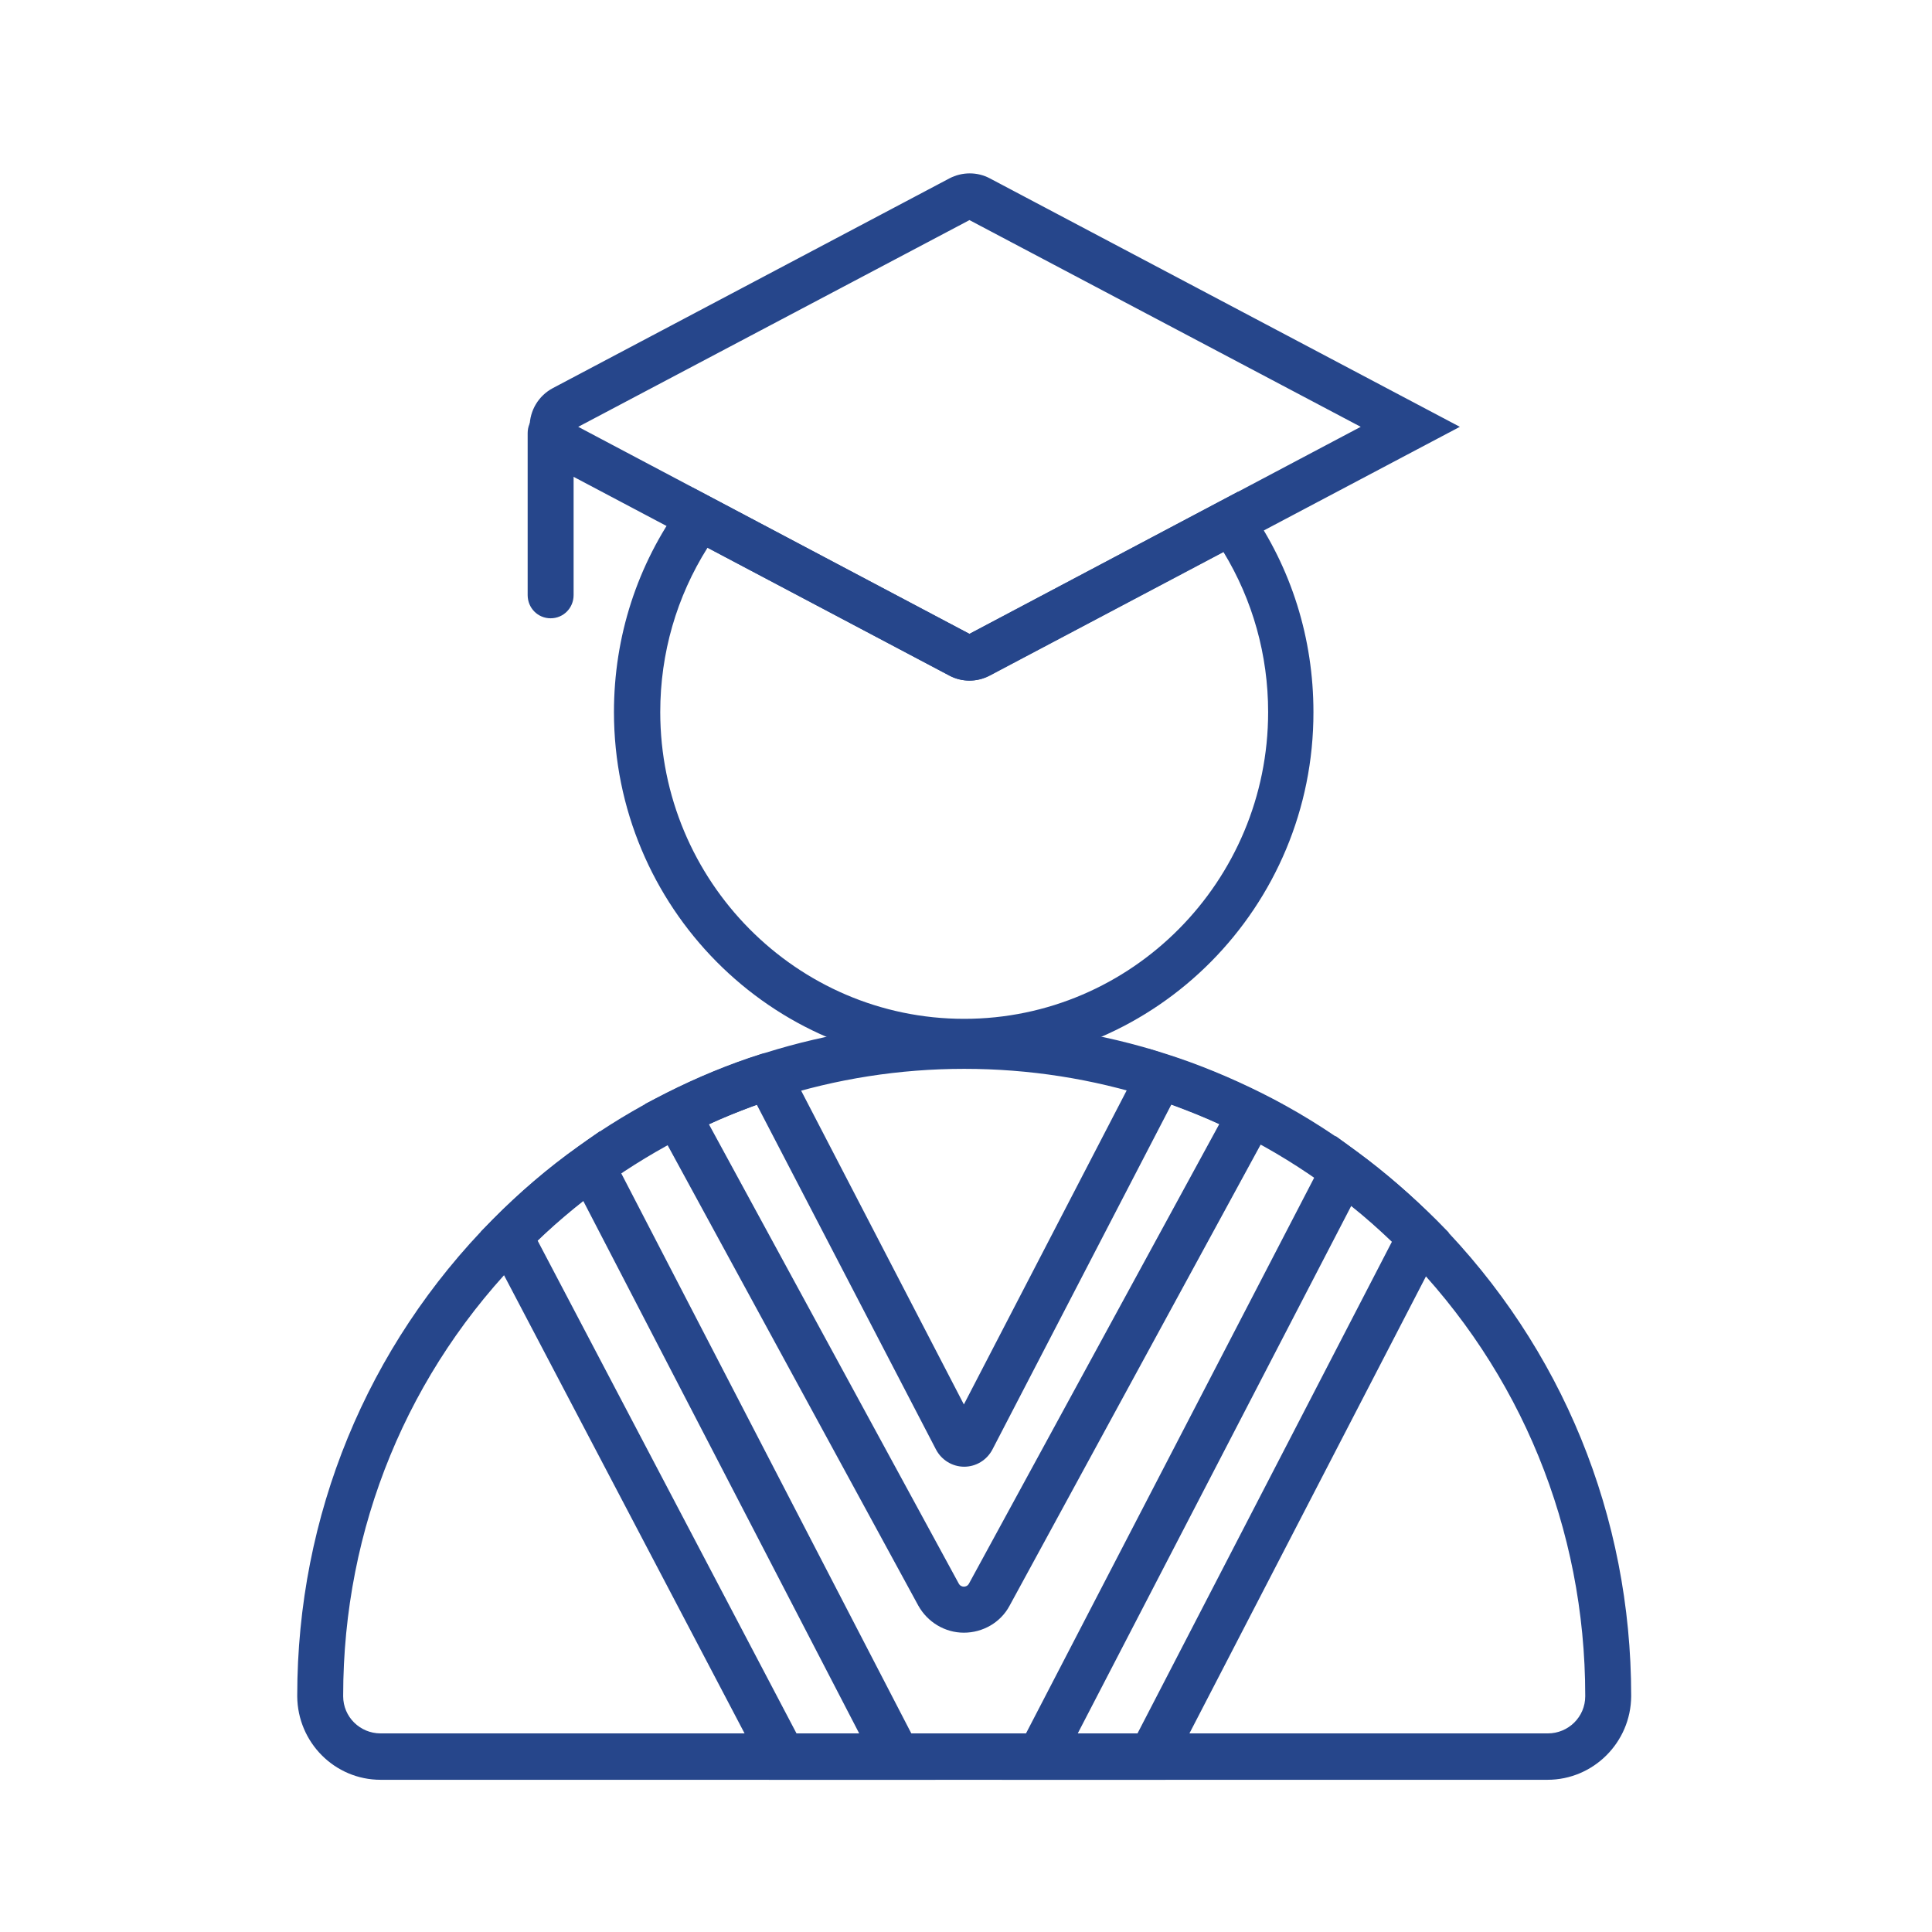 <svg width="78" height="78" viewBox="0 0 78 78" fill="none" xmlns="http://www.w3.org/2000/svg">
<path d="M39.14 27.477C38.862 27.477 38.584 27.41 38.332 27.276L22.324 18.81C21.741 18.503 21.383 17.901 21.383 17.232C21.383 16.576 21.741 15.975 22.324 15.667L38.332 7.201C38.849 6.933 39.458 6.933 39.962 7.201L58.938 17.232L39.962 27.263C39.697 27.41 39.419 27.477 39.14 27.477ZM23.344 17.232L39.14 25.591L54.936 17.232L39.14 8.886L23.344 17.232Z" fill="#26468B"/>
<path d="M22.23 24.962C21.713 24.962 21.303 24.547 21.303 24.025V17.485C21.303 16.963 21.713 16.549 22.23 16.549C22.747 16.549 23.158 16.963 23.158 17.485V24.025C23.158 24.547 22.747 24.962 22.23 24.962Z" fill="#26468B"/>
<path d="M38.913 43.006C31.122 43.006 24.787 36.613 24.787 28.748C24.787 25.699 25.728 22.796 27.504 20.349L27.981 19.693L39.139 25.592L49.979 19.854L50.443 20.523C52.139 22.93 53.027 25.779 53.027 28.748C53.04 36.599 46.706 43.006 38.913 43.006ZM28.564 22.114C27.318 24.094 26.656 26.367 26.656 28.748C26.656 35.569 32.155 41.133 38.927 41.133C45.685 41.133 51.198 35.583 51.198 28.748C51.198 26.448 50.575 24.227 49.396 22.288L39.96 27.277C39.444 27.544 38.834 27.544 38.331 27.277L28.564 22.114Z" fill="#26468B"/>
<path d="M62.476 71.855H15.366C13.511 71.855 12.013 70.343 12 68.484V68.457C12 61.195 14.809 54.36 19.898 49.224C20.958 48.154 22.111 47.164 23.33 46.295C24.457 45.479 25.676 44.743 26.922 44.115C28.141 43.499 29.426 42.965 30.738 42.55L30.884 42.51C33.481 41.694 36.185 41.279 38.928 41.279C41.724 41.279 44.48 41.707 47.117 42.563C48.416 42.978 49.701 43.513 50.934 44.128C52.272 44.797 53.584 45.599 54.803 46.509C55.93 47.338 57.003 48.274 58.01 49.278C63.072 54.413 65.855 61.221 65.855 68.457V68.484C65.842 70.343 64.331 71.855 62.476 71.855ZM31.162 44.396C29.996 44.783 28.843 45.252 27.756 45.813C26.59 46.402 25.464 47.084 24.417 47.833C23.291 48.649 22.217 49.558 21.223 50.562C16.466 55.336 13.855 61.69 13.855 68.457V68.484C13.855 69.313 14.531 69.982 15.366 69.982H62.489C63.324 69.982 64 69.313 64 68.484V68.457C64 61.716 61.403 55.377 56.698 50.602C55.771 49.665 54.764 48.796 53.717 48.02C52.577 47.178 51.371 46.429 50.112 45.8C48.973 45.225 47.78 44.73 46.561 44.342C44.109 43.553 41.538 43.152 38.928 43.152C36.33 43.152 33.76 43.553 31.308 44.342L31.162 44.396Z" fill="#26468B"/>
<path d="M38.914 65.916C38.146 65.916 37.443 65.488 37.072 64.819L26.047 44.57L26.908 44.128C28.141 43.513 29.413 42.978 30.725 42.563L30.857 42.523H31.56L31.825 43.031L38.914 56.701L46.362 42.336L47.104 42.577C48.403 42.991 49.688 43.526 50.92 44.142L51.782 44.583L40.756 64.833C40.399 65.501 39.683 65.916 38.914 65.916ZM28.618 45.385L38.702 63.923C38.755 64.03 38.848 64.057 38.914 64.057C38.981 64.057 39.073 64.03 39.126 63.923L49.224 45.385C48.588 45.091 47.939 44.837 47.289 44.596L40.067 58.52C39.842 58.948 39.405 59.215 38.928 59.215C38.451 59.215 38.013 58.948 37.788 58.52L30.552 44.596C29.903 44.837 29.254 45.091 28.618 45.385Z" fill="#26468B"/>
<path d="M37.762 71.855H31.044L19.422 49.719L19.912 49.224C20.972 48.154 22.125 47.164 23.344 46.295L24.206 45.68L37.762 71.855ZM32.157 69.982H34.688L23.543 48.475C22.907 48.97 22.284 49.505 21.701 50.08L32.157 69.982Z" fill="#26468B"/>
<path d="M47.051 71.855H40.451L53.928 45.867L54.803 46.509C55.929 47.338 57.003 48.275 58.01 49.278L58.487 49.759L47.051 71.855ZM43.512 69.982H45.924L56.194 50.134C55.664 49.626 55.121 49.144 54.551 48.689L43.512 69.982Z" fill="#26468B"/>
</svg>
